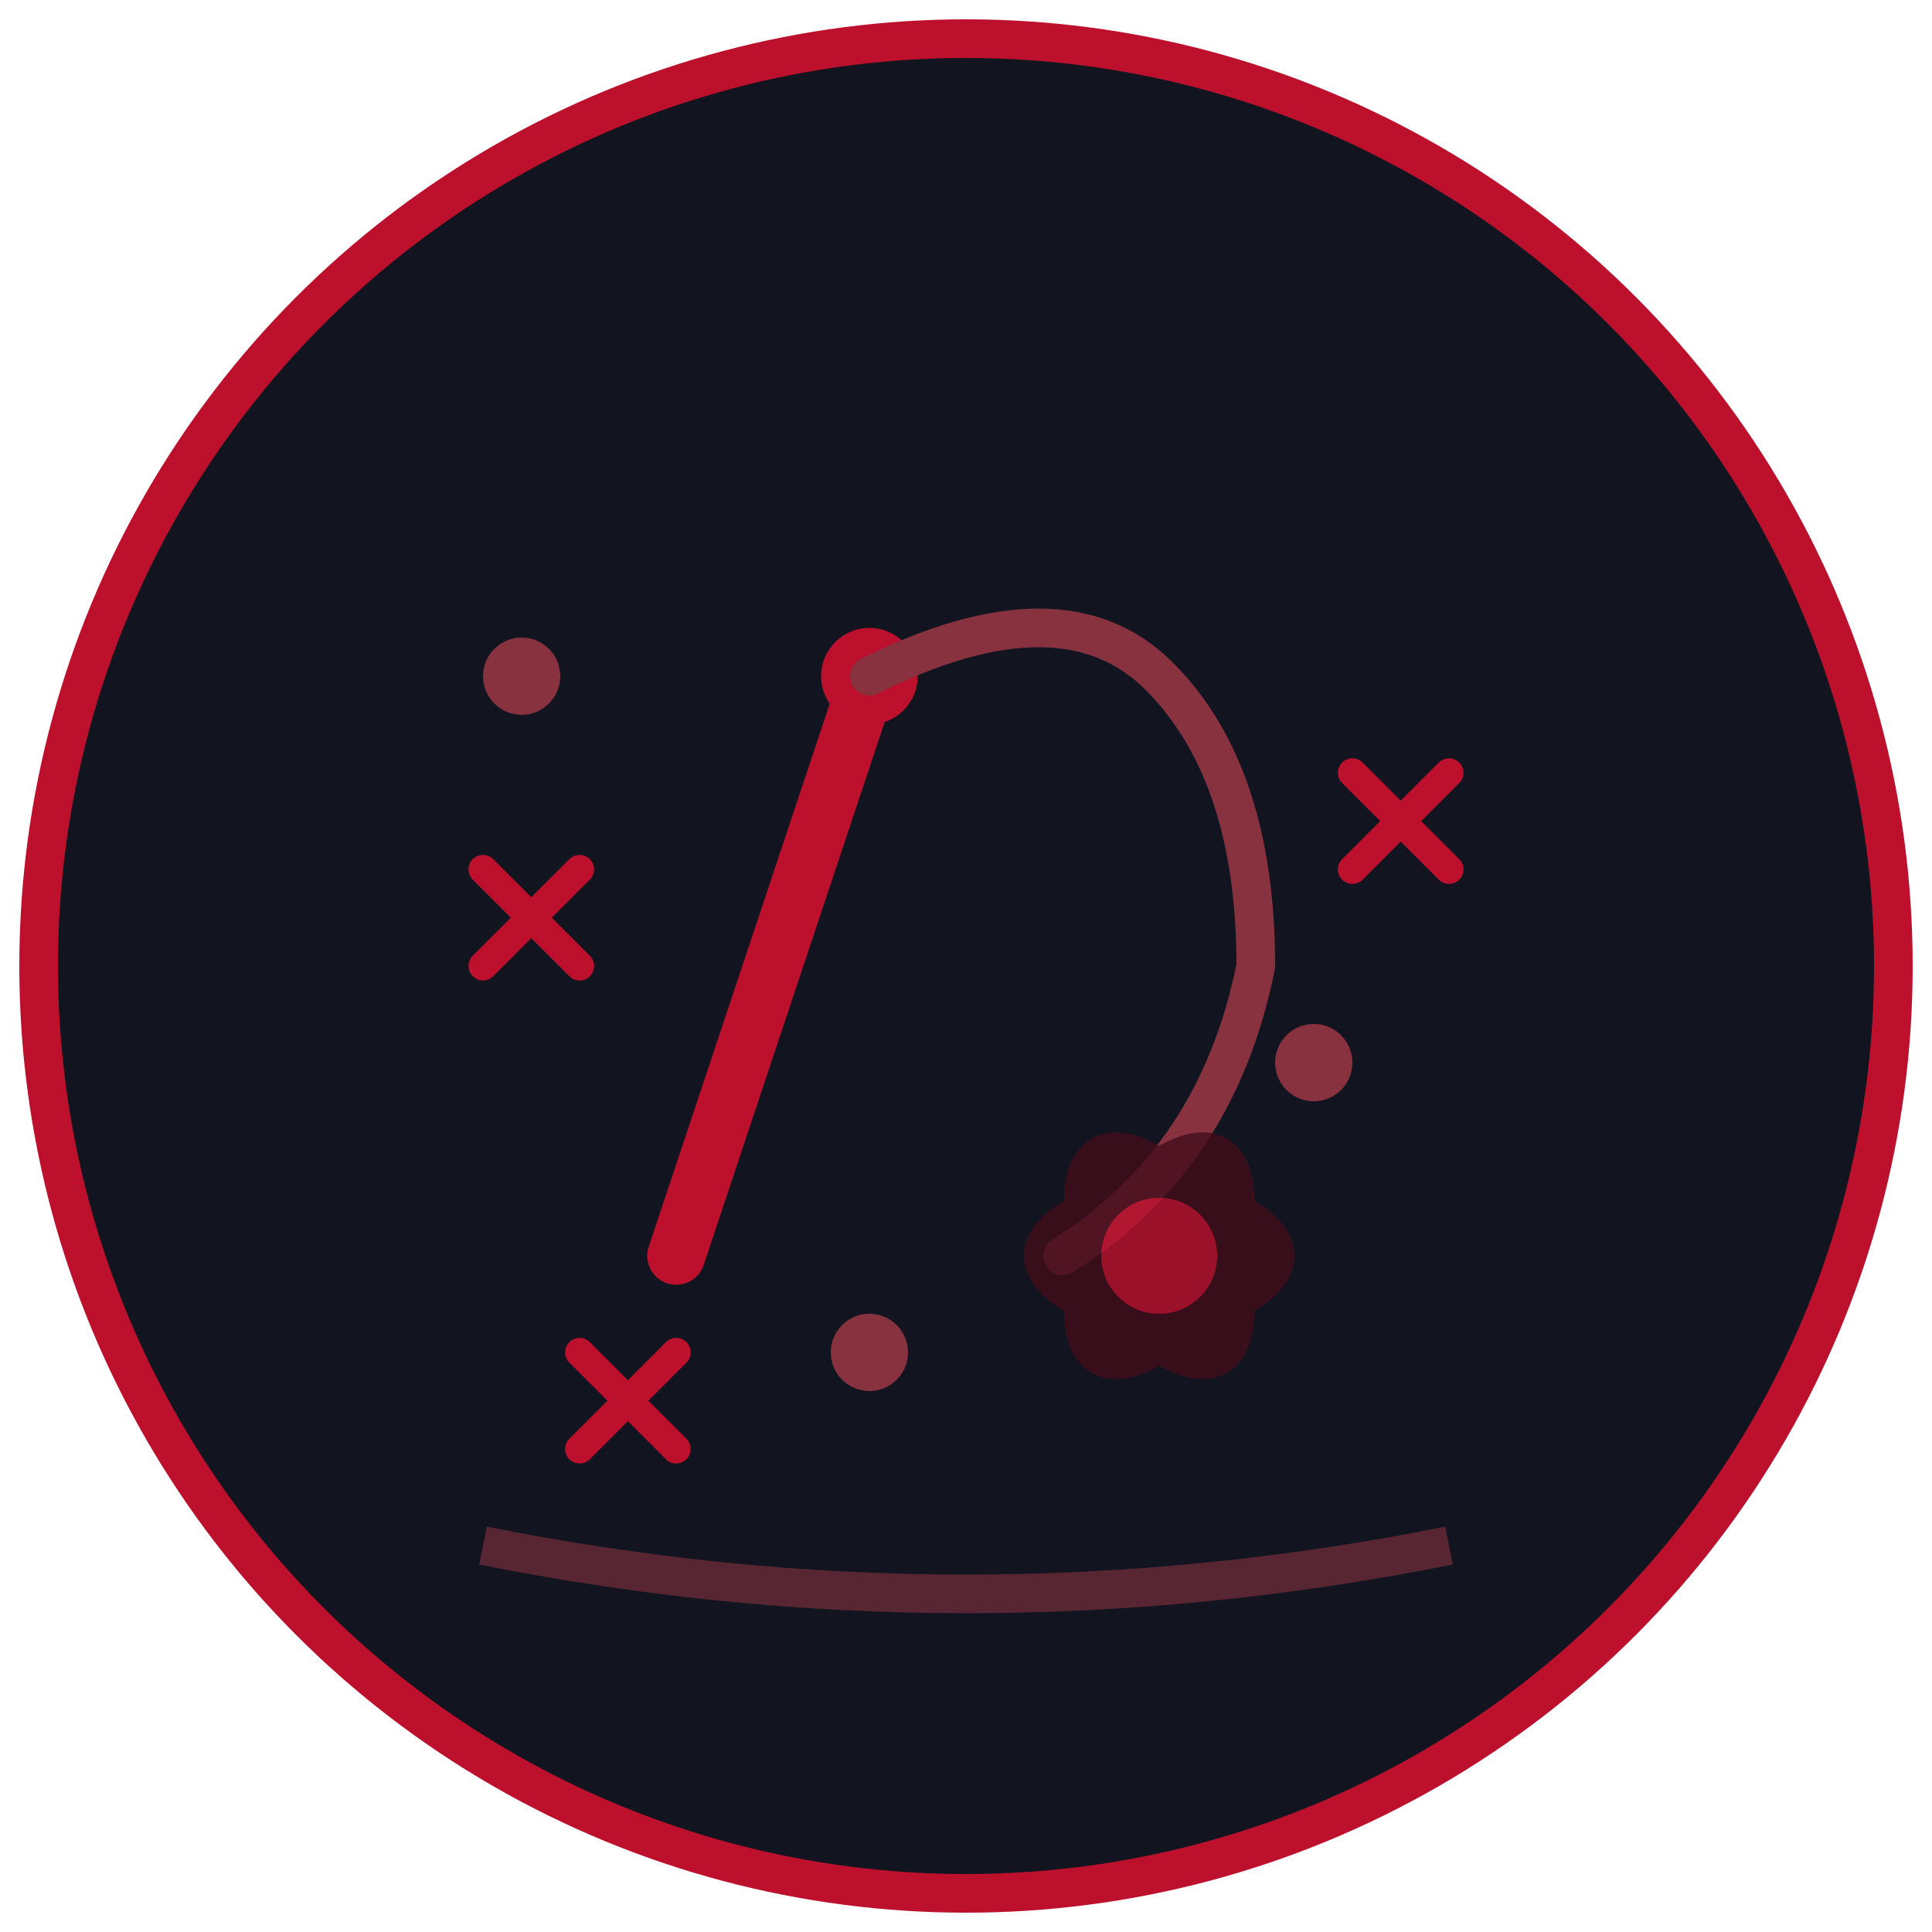 <svg xmlns="http://www.w3.org/2000/svg" viewBox="0 0 100 100" width="100" height="100">
  <!-- Background circle -->
  <circle cx="50" cy="50" r="48" fill="#12151f" stroke="#bd102d" stroke-width="2"/>
  
  <!-- Embroidery needle and thread design -->
  <!-- Needle -->
  <path d="M 35 65 L 45 35" stroke="#bd102d" stroke-width="3" stroke-linecap="round"/>
  <circle cx="45" cy="35" r="2.5" fill="#bd102d"/>
  
  <!-- Thread path creating decorative swirl -->
  <path d="M 45 35 Q 55 30, 60 35 T 65 50 Q 63 60, 55 65" 
        stroke="#883240" 
        stroke-width="2" 
        fill="none" 
        stroke-linecap="round"/>
  
  <!-- Decorative stitches -->
  <g stroke="#bd102d" stroke-width="1.5" stroke-linecap="round">
    <!-- Cross stitches -->
    <line x1="25" y1="45" x2="30" y2="50"/>
    <line x1="30" y1="45" x2="25" y2="50"/>
    
    <line x1="70" y1="40" x2="75" y2="45"/>
    <line x1="75" y1="40" x2="70" y2="45"/>
    
    <line x1="30" y1="70" x2="35" y2="75"/>
    <line x1="35" y1="70" x2="30" y2="75"/>
  </g>
  
  <!-- Decorative dots (French knots) -->
  <circle cx="27" cy="35" r="2" fill="#883240"/>
  <circle cx="68" cy="55" r="2" fill="#883240"/>
  <circle cx="45" cy="70" r="2" fill="#883240"/>
  
  <!-- Decorative flower petals (satin stitch representation) -->
  <g opacity="0.8">
    <ellipse cx="60" cy="65" rx="4" ry="7" fill="#420c1a" transform="rotate(30 60 65)"/>
    <ellipse cx="60" cy="65" rx="4" ry="7" fill="#420c1a" transform="rotate(90 60 65)"/>
    <ellipse cx="60" cy="65" rx="4" ry="7" fill="#420c1a" transform="rotate(150 60 65)"/>
    <circle cx="60" cy="65" r="3" fill="#bd102d"/>
  </g>
  
  <!-- Subtle embroidery hoop arc at bottom -->
  <path d="M 25 80 Q 50 85, 75 80" 
        stroke="#883240" 
        stroke-width="2" 
        fill="none" 
        opacity="0.6"/>
</svg>